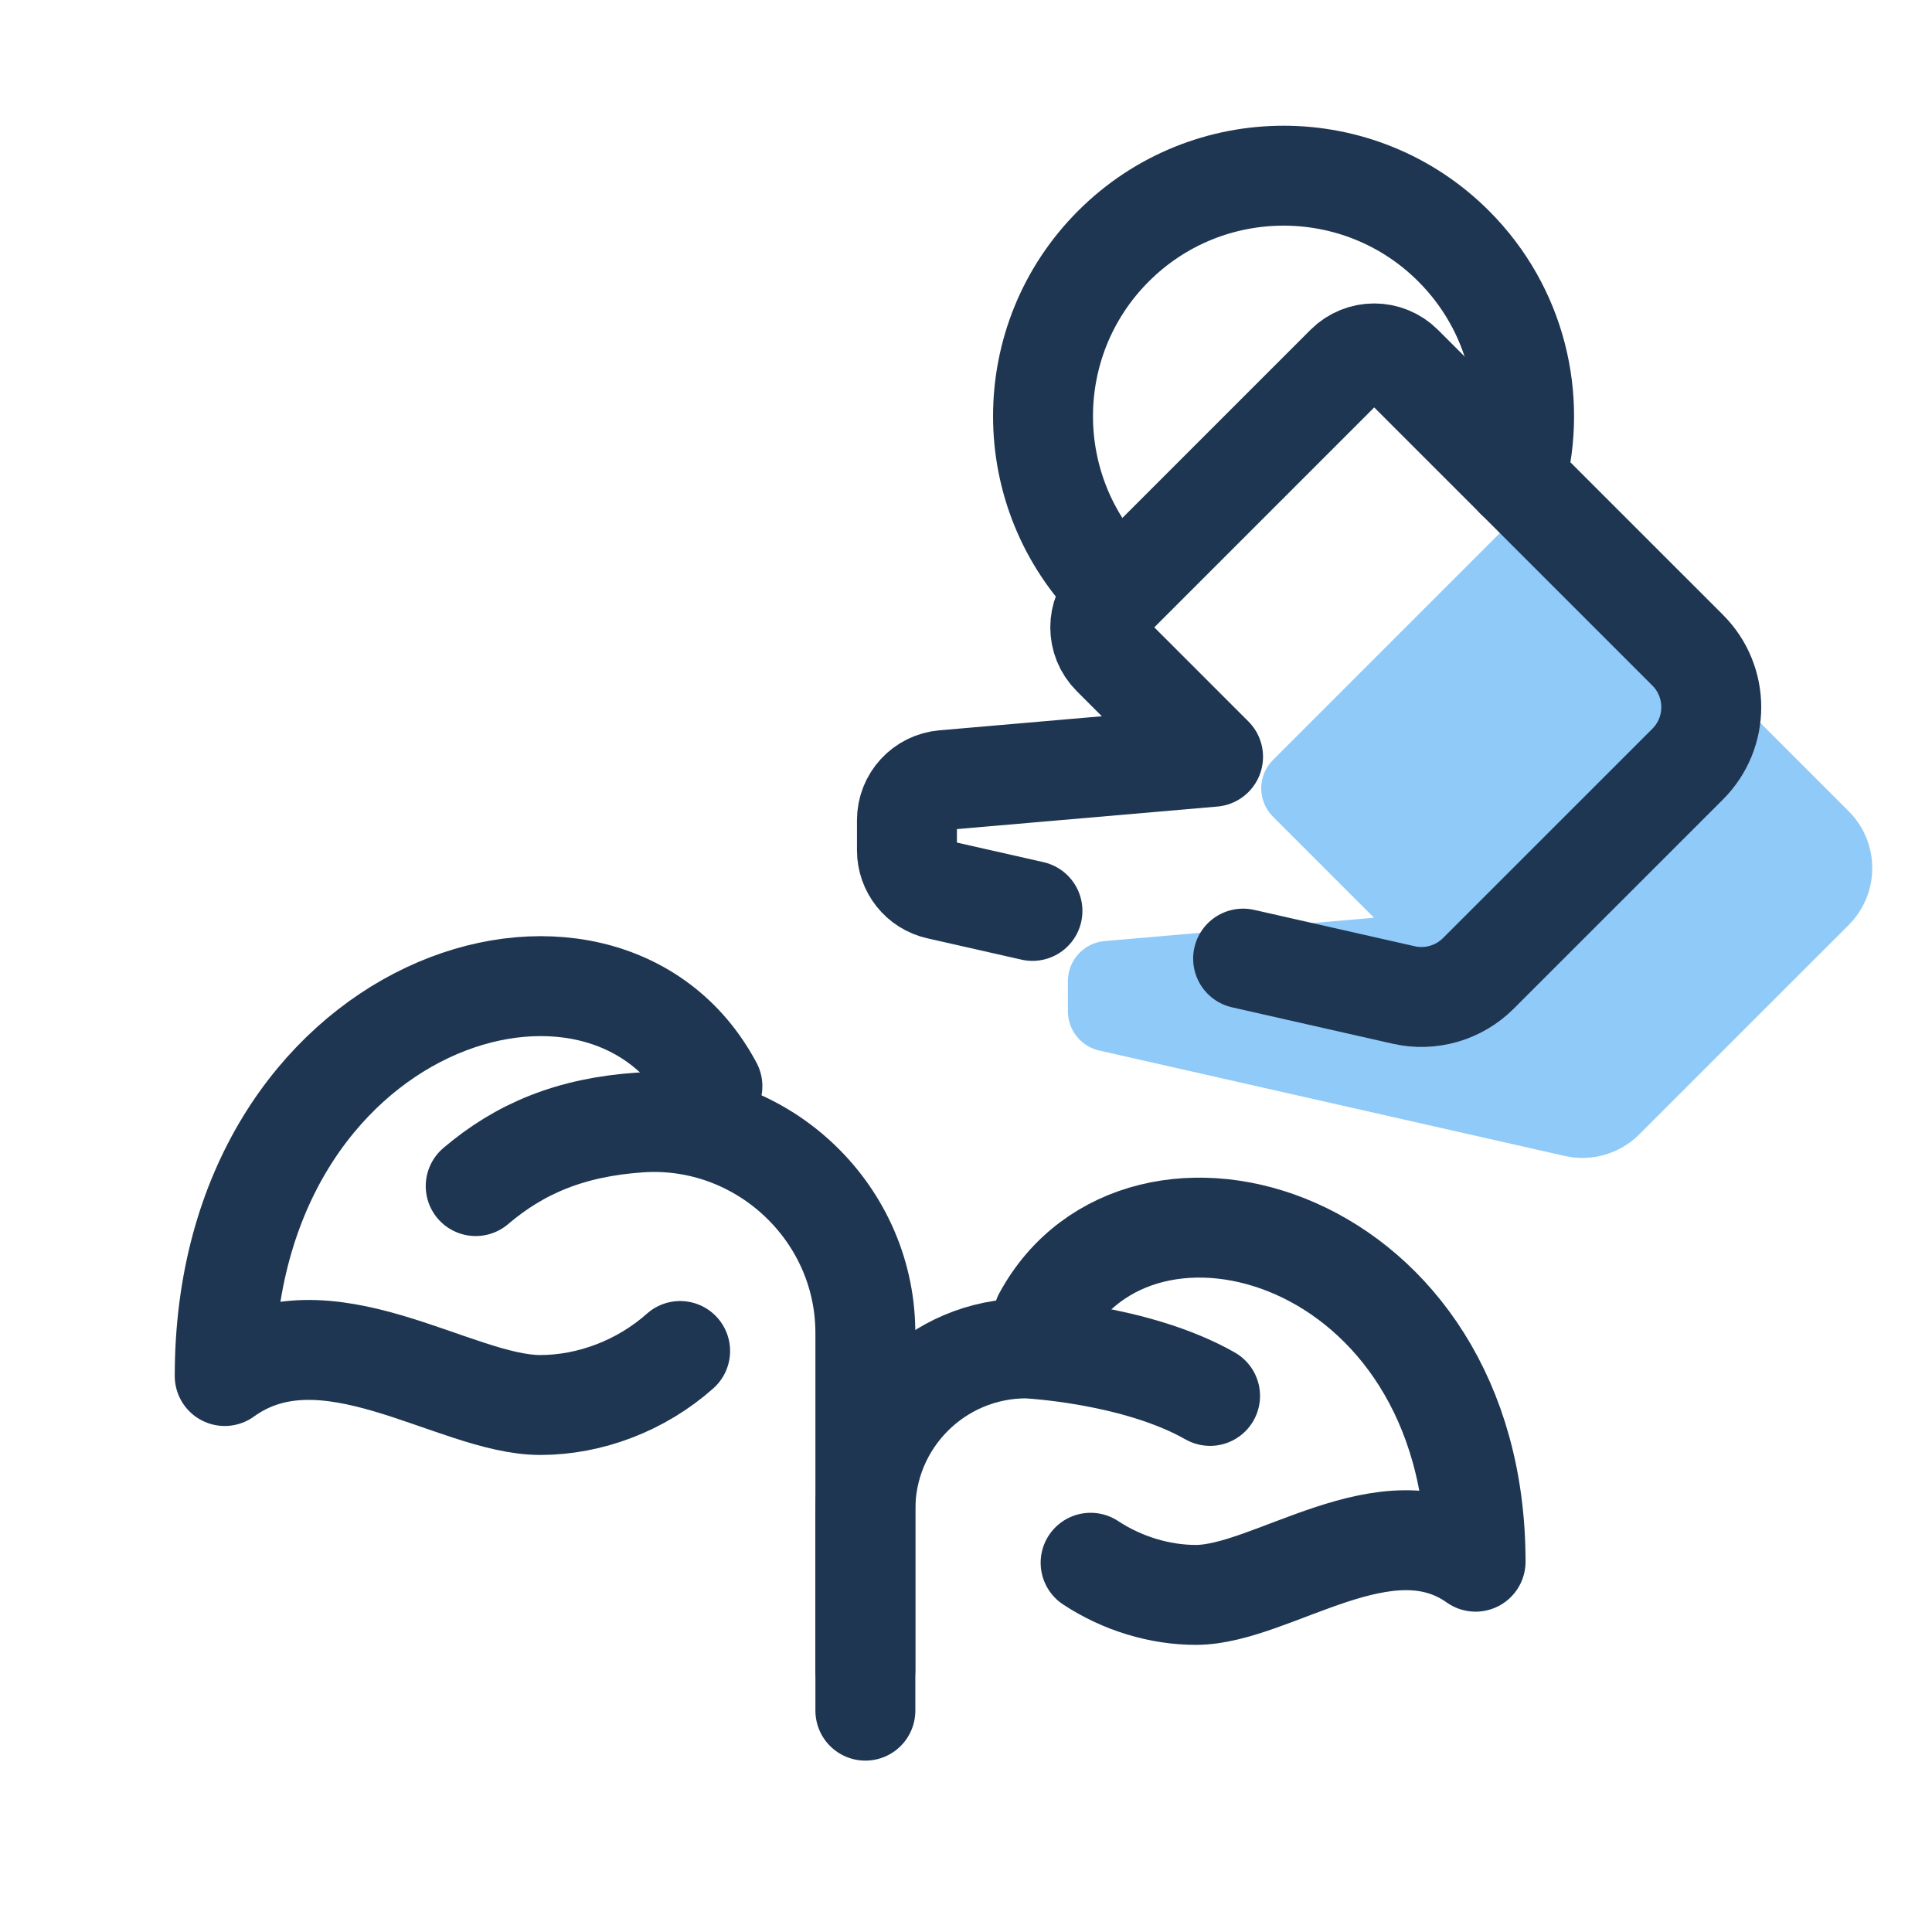 <svg width="58" height="58" viewBox="0 0 58 58" fill="none" xmlns="http://www.w3.org/2000/svg">
<path d="M45.236 15.794L38.215 22.815C37.745 23.285 37.745 24.047 38.215 24.517L41.249 27.551L33.163 28.251C32.538 28.305 32.059 28.827 32.059 29.454V30.359C32.059 30.924 32.449 31.413 33 31.538L46.971 34.702C47.78 34.886 48.626 34.641 49.213 34.054L55.498 27.77C56.442 26.826 56.442 25.297 55.498 24.353L46.939 15.794C46.467 15.324 45.706 15.324 45.236 15.794Z" fill="#90CAF9"/>
<path d="M21.387 32.608C18.096 26.432 6.746 29.998 6.746 41.309C9.761 39.134 13.636 42.179 16.219 42.179C17.714 42.179 19.251 41.597 20.418 40.558" stroke="#1F3652" stroke-width="3" stroke-linecap="round" stroke-linejoin="round"/>
<path d="M31.32 39.534C34.238 34.149 44.298 37.02 44.298 46.883C41.626 44.986 38.191 47.88 35.9 47.88C34.812 47.88 33.687 47.538 32.741 46.915" stroke="#1F3652" stroke-width="3" stroke-linecap="round" stroke-linejoin="round"/>
<path d="M37.319 28.778L42.139 29.87C42.948 30.054 43.794 29.808 44.381 29.222L50.666 22.938C51.609 21.994 51.609 20.464 50.666 19.52L42.107 10.962C41.635 10.492 40.873 10.492 40.403 10.962L33.383 17.982C32.913 18.452 32.913 19.215 33.383 19.685L36.417 22.719L28.331 23.419C27.706 23.473 27.227 23.995 27.227 24.622V25.527C27.227 26.091 27.617 26.581 28.168 26.705L30.995 27.346" stroke="#1F3652" stroke-width="3" stroke-linecap="round" stroke-linejoin="round"/>
<path d="M33.428 17.601C30.607 14.78 30.607 10.208 33.428 7.389C36.248 4.57 40.82 4.569 43.639 7.389C45.529 9.279 46.153 11.955 45.51 14.365" stroke="#1F3652" stroke-width="3" stroke-linecap="round" stroke-linejoin="round"/>
<path d="M25.979 50.146V45.313C25.979 42.643 28.143 40.479 30.812 40.479C30.812 40.479 34.077 40.627 36.327 41.906" stroke="#1F3652" stroke-width="3" stroke-linecap="round" stroke-linejoin="round"/>
<path d="M14.281 35.607C15.604 34.481 17.126 33.84 19.206 33.698C22.812 33.451 25.932 36.319 25.978 39.933C25.979 39.991 25.979 40.048 25.979 40.107C25.979 40.107 25.979 48.542 25.979 51.355" stroke="#1F3652" stroke-width="3" stroke-linecap="round" stroke-linejoin="round"/>
</svg>
